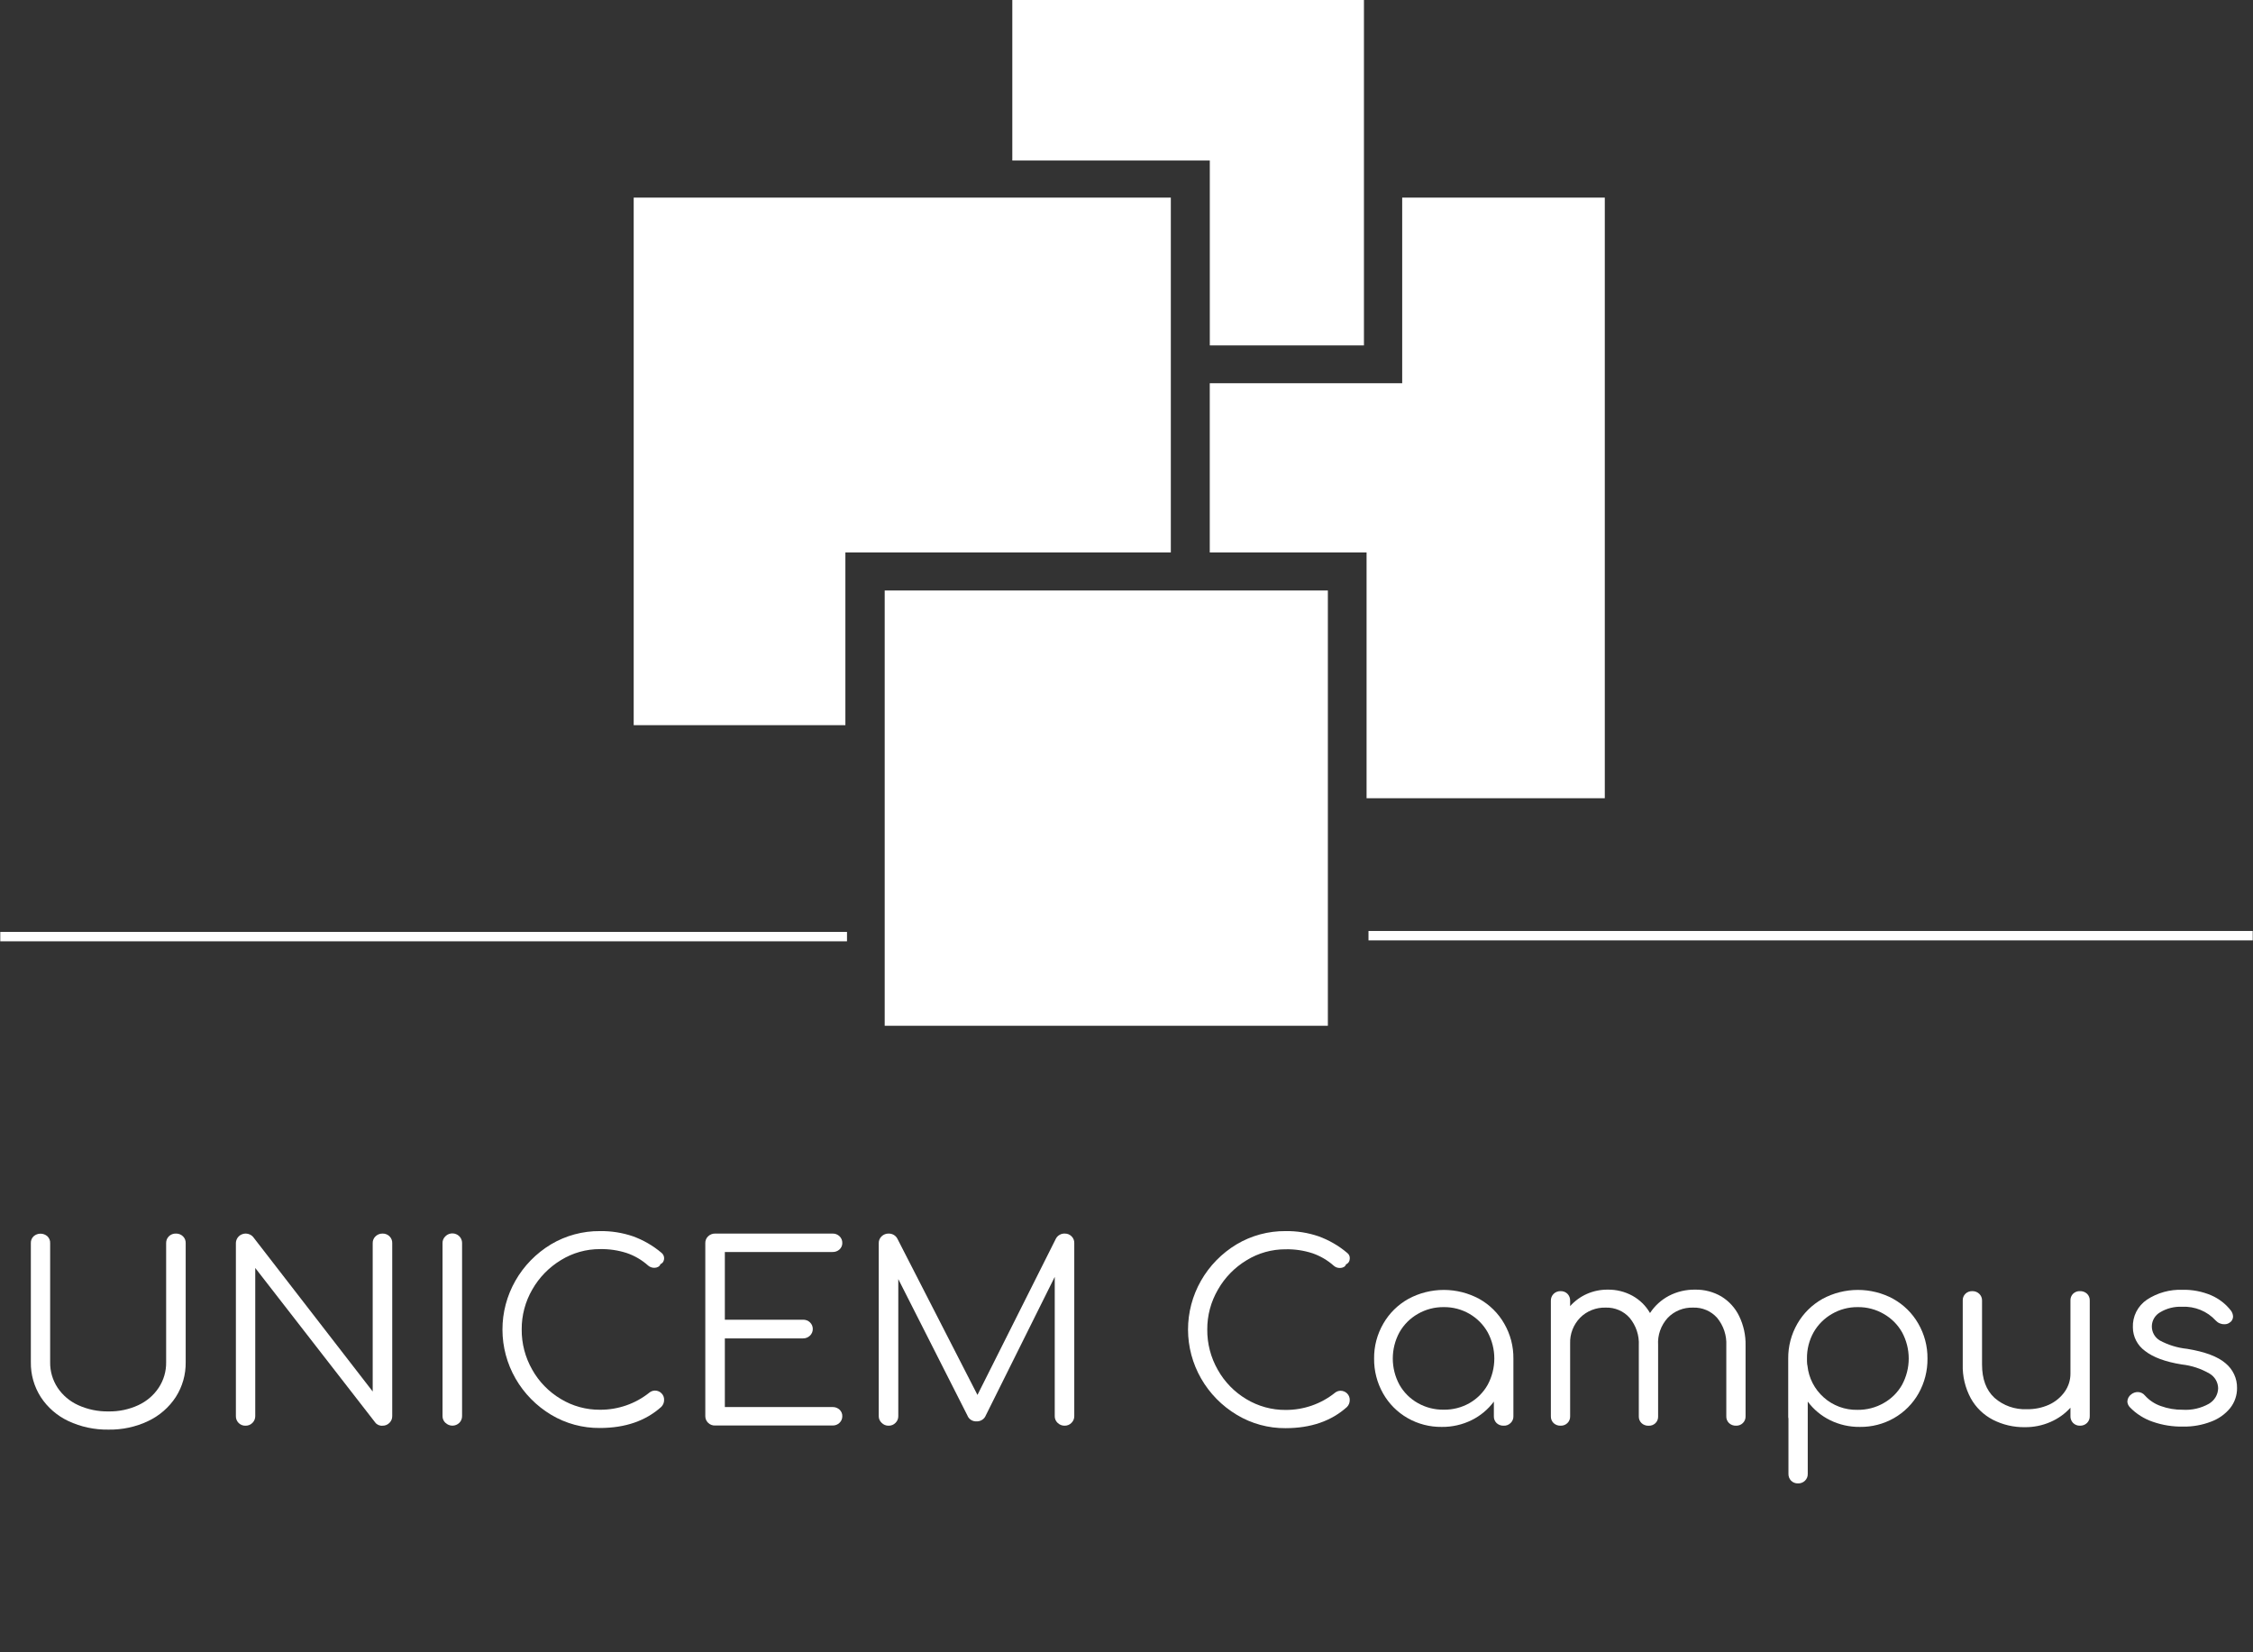 <svg width="120" height="88" viewBox="0 0 120 88" fill="none" xmlns="http://www.w3.org/2000/svg">
<rect x="0" y="0" width="120" height="88" fill="#333333" stroke="none"/>
<path d="M62.361 10.525H33.752V38.622H45.027V29.424H62.361V10.525Z" fill="white"/>
<path d="M72.647 0H53.918V8.549H64.437V18.396H72.647V0Z" fill="white"/>
<path d="M74.684 10.525V20.411H64.435V29.424H72.787V42.513H85.475V10.525H74.684Z" fill="white"/>
<path d="M70.725 31.449H47.121V54.632H70.725V31.449Z" fill="white"/>
<path d="M0.015 49.883H45.113" stroke="white" stroke-width="0.5"/>
<path d="M72.889 49.833H119.985" stroke="white" stroke-width="0.5"/>
<path d="M3.639 75.683C3.038 75.399 2.529 74.956 2.17 74.404C1.816 73.848 1.633 73.205 1.643 72.55V66.209C1.64 66.141 1.651 66.073 1.677 66.01C1.702 65.947 1.741 65.89 1.79 65.843C1.891 65.754 2.022 65.704 2.157 65.704C2.293 65.704 2.424 65.754 2.525 65.843C2.574 65.89 2.612 65.947 2.638 66.01C2.663 66.073 2.675 66.141 2.671 66.209V72.55C2.664 73.03 2.801 73.502 3.066 73.906C3.336 74.312 3.717 74.634 4.165 74.837C4.671 75.067 5.224 75.181 5.781 75.171C6.329 75.181 6.872 75.067 7.368 74.837C7.811 74.632 8.188 74.31 8.455 73.906C8.72 73.502 8.857 73.03 8.849 72.55V66.209C8.847 66.141 8.859 66.074 8.884 66.011C8.909 65.948 8.947 65.891 8.996 65.843C9.045 65.795 9.103 65.758 9.167 65.733C9.231 65.708 9.3 65.696 9.368 65.699C9.438 65.696 9.506 65.708 9.571 65.733C9.635 65.758 9.694 65.795 9.743 65.843C9.792 65.89 9.831 65.947 9.856 66.01C9.881 66.073 9.893 66.141 9.89 66.209V72.55C9.9 73.205 9.717 73.848 9.363 74.404C9.003 74.955 8.495 75.398 7.894 75.683C7.234 75.997 6.507 76.153 5.774 76.14C5.036 76.151 4.305 75.995 3.639 75.683Z" fill="white"/>
<path d="M12.711 75.787C12.662 75.739 12.624 75.681 12.599 75.619C12.574 75.556 12.562 75.489 12.564 75.421V66.209C12.564 66.104 12.598 66.002 12.659 65.916C12.721 65.83 12.807 65.765 12.908 65.73C13.008 65.694 13.117 65.689 13.22 65.717C13.323 65.744 13.416 65.801 13.484 65.882L19.851 74.11V66.209C19.849 66.14 19.861 66.073 19.888 66.01C19.914 65.947 19.954 65.89 20.005 65.843C20.053 65.796 20.111 65.76 20.174 65.735C20.237 65.71 20.304 65.698 20.372 65.699C20.441 65.696 20.51 65.708 20.574 65.733C20.638 65.758 20.696 65.795 20.745 65.843C20.793 65.891 20.831 65.948 20.857 66.011C20.882 66.074 20.894 66.141 20.891 66.209V75.421C20.892 75.487 20.88 75.553 20.855 75.615C20.83 75.676 20.792 75.732 20.744 75.779C20.697 75.829 20.639 75.868 20.575 75.894C20.511 75.921 20.442 75.933 20.372 75.931C20.298 75.938 20.224 75.925 20.156 75.895C20.088 75.865 20.029 75.819 19.985 75.76L13.595 67.531V75.421C13.596 75.487 13.583 75.553 13.558 75.615C13.533 75.676 13.495 75.732 13.448 75.779C13.4 75.829 13.342 75.869 13.277 75.895C13.212 75.921 13.143 75.933 13.073 75.931C13.006 75.933 12.939 75.921 12.877 75.896C12.814 75.871 12.758 75.834 12.711 75.787Z" fill="white"/>
<path d="M23.724 75.779C23.675 75.733 23.635 75.678 23.609 75.616C23.582 75.555 23.569 75.488 23.57 75.421V66.209C23.568 66.14 23.581 66.073 23.607 66.01C23.634 65.947 23.674 65.89 23.724 65.843C23.797 65.77 23.89 65.72 23.991 65.7C24.093 65.68 24.199 65.69 24.294 65.73C24.39 65.769 24.471 65.836 24.528 65.921C24.584 66.007 24.613 66.107 24.611 66.209V75.421C24.612 75.487 24.599 75.553 24.574 75.615C24.549 75.676 24.512 75.732 24.464 75.779C24.416 75.827 24.358 75.864 24.295 75.89C24.232 75.916 24.165 75.929 24.096 75.929C24.028 75.929 23.961 75.916 23.898 75.89C23.835 75.864 23.777 75.827 23.729 75.779H23.724Z" fill="white"/>
<path d="M29.361 75.354C28.568 74.879 27.913 74.213 27.458 73.419C27.003 72.625 26.763 71.729 26.762 70.818C26.76 69.906 26.997 69.01 27.45 68.214C27.902 67.418 28.555 66.75 29.346 66.273C30.134 65.803 31.04 65.559 31.961 65.567C32.556 65.559 33.148 65.652 33.71 65.843C34.266 66.044 34.781 66.342 35.23 66.721C35.301 66.777 35.349 66.857 35.366 66.945C35.383 67.033 35.368 67.124 35.323 67.202C35.29 67.258 35.238 67.302 35.176 67.327C35.167 67.358 35.152 67.386 35.131 67.411C35.111 67.436 35.085 67.456 35.056 67.471C34.996 67.505 34.928 67.522 34.858 67.522C34.735 67.525 34.615 67.483 34.523 67.404C34.194 67.109 33.809 66.882 33.389 66.738C32.929 66.588 32.446 66.517 31.961 66.526C31.225 66.523 30.503 66.726 29.88 67.11C29.243 67.496 28.717 68.034 28.352 68.676C27.977 69.323 27.782 70.055 27.787 70.799C27.779 71.551 27.973 72.291 28.347 72.947C28.706 73.589 29.23 74.127 29.868 74.507C30.497 74.889 31.222 75.088 31.961 75.082C32.92 75.086 33.85 74.762 34.591 74.166C34.674 74.1 34.776 74.063 34.883 74.06C34.948 74.06 35.013 74.073 35.074 74.098C35.135 74.123 35.189 74.16 35.235 74.207C35.281 74.253 35.316 74.308 35.34 74.368C35.364 74.429 35.374 74.493 35.372 74.558C35.374 74.695 35.321 74.826 35.225 74.926C34.391 75.676 33.301 76.052 31.956 76.053C31.042 76.063 30.143 75.82 29.361 75.354Z" fill="white"/>
<path d="M37.718 75.779C37.669 75.733 37.63 75.678 37.604 75.616C37.578 75.554 37.565 75.488 37.566 75.421V66.209C37.564 66.141 37.576 66.073 37.602 66.01C37.628 65.947 37.668 65.89 37.718 65.843C37.767 65.796 37.824 65.76 37.887 65.735C37.95 65.71 38.017 65.698 38.085 65.699H44.344C44.413 65.697 44.481 65.709 44.545 65.733C44.609 65.758 44.667 65.796 44.716 65.843C44.764 65.889 44.801 65.944 44.827 66.005C44.852 66.066 44.864 66.131 44.863 66.197C44.865 66.261 44.853 66.326 44.827 66.385C44.802 66.445 44.764 66.499 44.716 66.543C44.666 66.589 44.608 66.624 44.544 66.648C44.48 66.671 44.412 66.682 44.344 66.68H38.607V70.287H42.77C42.839 70.285 42.907 70.296 42.972 70.321C43.036 70.346 43.095 70.383 43.144 70.431C43.192 70.477 43.23 70.532 43.255 70.593C43.28 70.654 43.292 70.719 43.291 70.785C43.291 70.851 43.278 70.916 43.251 70.977C43.225 71.038 43.186 71.093 43.137 71.138C43.088 71.185 43.031 71.222 42.968 71.246C42.905 71.271 42.837 71.284 42.77 71.282H38.607V74.938H44.344C44.482 74.934 44.616 74.984 44.716 75.077C44.764 75.121 44.802 75.175 44.827 75.235C44.853 75.294 44.865 75.359 44.863 75.423C44.864 75.489 44.852 75.554 44.827 75.615C44.801 75.676 44.764 75.731 44.716 75.777C44.667 75.825 44.609 75.862 44.545 75.887C44.481 75.911 44.413 75.923 44.344 75.921H38.085C38.017 75.924 37.95 75.913 37.886 75.888C37.823 75.864 37.766 75.827 37.718 75.779Z" fill="white"/>
<path d="M57.071 65.843C57.121 65.89 57.159 65.947 57.184 66.01C57.21 66.073 57.221 66.141 57.218 66.209V75.421C57.219 75.487 57.207 75.553 57.182 75.615C57.157 75.676 57.119 75.732 57.071 75.779C57.025 75.828 56.969 75.866 56.907 75.892C56.846 75.918 56.779 75.931 56.711 75.931C56.641 75.933 56.57 75.92 56.504 75.894C56.439 75.868 56.379 75.829 56.329 75.779C56.28 75.733 56.241 75.678 56.215 75.616C56.189 75.554 56.176 75.488 56.178 75.421V68.005L52.468 75.46C52.421 75.536 52.355 75.598 52.275 75.64C52.195 75.683 52.105 75.703 52.015 75.7C51.91 75.706 51.805 75.679 51.717 75.622C51.629 75.566 51.562 75.482 51.525 75.385L47.845 68.123V75.421C47.846 75.487 47.834 75.553 47.809 75.615C47.783 75.676 47.746 75.732 47.698 75.779C47.651 75.829 47.593 75.868 47.529 75.894C47.465 75.921 47.395 75.933 47.326 75.931C47.257 75.932 47.189 75.919 47.126 75.893C47.063 75.867 47.006 75.828 46.959 75.779C46.909 75.733 46.87 75.678 46.843 75.616C46.816 75.555 46.803 75.488 46.804 75.421V66.209C46.802 66.14 46.815 66.073 46.842 66.01C46.868 65.947 46.908 65.89 46.959 65.843C47.007 65.796 47.065 65.76 47.128 65.735C47.191 65.71 47.258 65.698 47.326 65.699C47.421 65.696 47.514 65.719 47.597 65.765C47.679 65.811 47.746 65.879 47.791 65.961L52.062 74.293L56.244 65.961C56.289 65.879 56.357 65.811 56.44 65.765C56.522 65.718 56.616 65.695 56.711 65.699C56.778 65.697 56.845 65.71 56.907 65.734C56.968 65.759 57.025 65.796 57.071 65.843Z" fill="white"/>
<path d="M65.877 75.354C65.084 74.879 64.429 74.213 63.974 73.419C63.519 72.625 63.279 71.729 63.277 70.818C63.276 69.906 63.513 69.01 63.965 68.214C64.418 67.418 65.071 66.75 65.862 66.273C66.65 65.804 67.555 65.559 68.477 65.567C69.072 65.559 69.663 65.652 70.225 65.843C70.781 66.044 71.296 66.341 71.746 66.721C71.794 66.755 71.833 66.8 71.859 66.853C71.884 66.905 71.896 66.963 71.893 67.021C71.893 67.088 71.876 67.154 71.841 67.211C71.807 67.267 71.755 67.311 71.694 67.336C71.674 67.398 71.632 67.449 71.574 67.481C71.513 67.514 71.444 67.531 71.374 67.531C71.251 67.536 71.132 67.493 71.041 67.413C70.711 67.119 70.325 66.893 69.904 66.747C69.444 66.598 68.962 66.526 68.477 66.536C67.741 66.533 67.019 66.735 66.396 67.12C65.759 67.504 65.233 68.044 64.87 68.685C64.493 69.332 64.297 70.064 64.302 70.809C64.295 71.56 64.488 72.301 64.863 72.956C65.222 73.598 65.746 74.137 66.383 74.517C67.013 74.897 67.738 75.097 68.477 75.092C69.435 75.096 70.365 74.772 71.107 74.175C71.19 74.109 71.293 74.072 71.401 74.07C71.466 74.07 71.531 74.082 71.592 74.108C71.653 74.133 71.707 74.17 71.753 74.216C71.799 74.263 71.835 74.318 71.858 74.378C71.882 74.438 71.893 74.503 71.89 74.567C71.892 74.704 71.839 74.836 71.743 74.935C70.908 75.686 69.818 76.061 68.475 76.063C67.558 76.07 66.658 75.824 65.877 75.354Z" fill="white"/>
<path d="M78.786 69.176C79.343 69.489 79.804 69.944 80.118 70.494C80.446 71.061 80.615 71.703 80.607 72.355V75.433C80.609 75.499 80.597 75.564 80.571 75.625C80.546 75.686 80.508 75.741 80.46 75.787C80.412 75.835 80.354 75.873 80.29 75.898C80.226 75.923 80.157 75.934 80.088 75.931C80.02 75.933 79.951 75.922 79.887 75.899C79.823 75.875 79.764 75.84 79.714 75.794C79.665 75.747 79.627 75.691 79.602 75.629C79.576 75.567 79.564 75.5 79.567 75.433V74.647C79.257 75.065 78.85 75.405 78.379 75.637C77.887 75.879 77.343 76.002 76.793 75.996C76.155 76.004 75.527 75.842 74.976 75.528C74.425 75.213 73.971 74.757 73.663 74.209C73.344 73.643 73.181 73.005 73.188 72.357C73.18 71.705 73.349 71.063 73.678 70.496C73.992 69.946 74.454 69.49 75.012 69.178C75.59 68.865 76.24 68.7 76.9 68.7C77.561 68.7 78.21 68.865 78.788 69.178L78.786 69.176ZM78.272 74.726C78.678 74.493 79.012 74.155 79.239 73.75C79.47 73.32 79.591 72.84 79.591 72.354C79.591 71.867 79.47 71.388 79.239 70.958C79.011 70.552 78.677 70.213 78.272 69.977C77.856 69.735 77.381 69.61 76.898 69.616C76.413 69.61 75.935 69.735 75.517 69.977C75.106 70.211 74.768 70.55 74.537 70.958C74.304 71.388 74.183 71.867 74.183 72.354C74.183 72.841 74.304 73.32 74.537 73.75C74.767 74.157 75.105 74.495 75.517 74.726C75.936 74.964 76.413 75.086 76.898 75.079C77.38 75.086 77.855 74.964 78.272 74.726Z" fill="white"/>
<path d="M91.687 69.051C92.097 69.303 92.425 69.665 92.632 70.095C92.868 70.583 92.985 71.119 92.973 71.66V75.433C92.975 75.499 92.963 75.565 92.939 75.626C92.914 75.688 92.877 75.744 92.829 75.79C92.782 75.837 92.725 75.874 92.662 75.898C92.6 75.922 92.533 75.933 92.466 75.931C92.398 75.933 92.33 75.922 92.266 75.899C92.202 75.875 92.143 75.84 92.094 75.794C92.045 75.747 92.007 75.691 91.981 75.629C91.956 75.567 91.944 75.5 91.947 75.433V71.66C91.974 71.126 91.8 70.601 91.457 70.186C91.299 70.008 91.103 69.867 90.883 69.773C90.662 69.679 90.424 69.634 90.184 69.642C89.93 69.633 89.677 69.677 89.442 69.772C89.207 69.867 88.995 70.011 88.822 70.193C88.645 70.389 88.508 70.617 88.421 70.865C88.334 71.112 88.298 71.374 88.315 71.636V75.435C88.318 75.502 88.307 75.568 88.283 75.63C88.258 75.692 88.221 75.749 88.173 75.796C88.125 75.842 88.068 75.878 88.005 75.902C87.943 75.925 87.876 75.936 87.808 75.933C87.74 75.936 87.672 75.925 87.607 75.901C87.543 75.878 87.484 75.842 87.434 75.796C87.385 75.749 87.347 75.693 87.322 75.631C87.296 75.569 87.285 75.502 87.287 75.435V71.66C87.316 71.126 87.141 70.6 86.797 70.186C86.64 70.008 86.444 69.867 86.223 69.773C86.003 69.679 85.764 69.634 85.524 69.642C85.272 69.634 85.02 69.678 84.786 69.77C84.551 69.862 84.339 70.001 84.163 70.179C83.985 70.361 83.846 70.577 83.754 70.814C83.662 71.05 83.62 71.302 83.629 71.554V75.433C83.631 75.499 83.62 75.565 83.595 75.626C83.57 75.688 83.533 75.744 83.486 75.79C83.438 75.837 83.381 75.874 83.319 75.898C83.256 75.922 83.189 75.933 83.122 75.931C83.054 75.933 82.986 75.923 82.922 75.899C82.858 75.876 82.799 75.84 82.75 75.794C82.701 75.747 82.663 75.691 82.638 75.629C82.612 75.567 82.6 75.5 82.603 75.433V69.275C82.6 69.207 82.612 69.14 82.638 69.077C82.663 69.014 82.701 68.957 82.75 68.909C82.798 68.861 82.856 68.824 82.921 68.799C82.985 68.774 83.053 68.763 83.122 68.765C83.19 68.762 83.258 68.774 83.321 68.799C83.384 68.824 83.442 68.861 83.489 68.909C83.536 68.958 83.572 69.015 83.596 69.078C83.62 69.141 83.631 69.208 83.629 69.275V69.563C83.875 69.287 84.178 69.066 84.518 68.914C84.867 68.76 85.246 68.682 85.629 68.685C86.092 68.678 86.548 68.791 86.951 69.013C87.342 69.23 87.664 69.547 87.884 69.931C88.135 69.545 88.482 69.229 88.893 69.013C89.322 68.79 89.802 68.678 90.287 68.685C90.779 68.676 91.264 68.803 91.687 69.051Z" fill="white"/>
<path d="M100.837 69.176C101.396 69.488 101.857 69.943 102.172 70.494C102.5 71.061 102.669 71.703 102.662 72.355C102.67 73.003 102.507 73.642 102.189 74.209C101.881 74.757 101.427 75.213 100.876 75.528C100.325 75.842 99.697 76.004 99.06 75.996C98.509 76.002 97.965 75.879 97.473 75.637C97.002 75.405 96.595 75.065 96.285 74.647V78.494C96.288 78.562 96.276 78.63 96.251 78.693C96.225 78.756 96.187 78.813 96.138 78.861C96.089 78.909 96.03 78.946 95.966 78.971C95.902 78.995 95.833 79.007 95.764 79.004C95.696 79.006 95.628 78.995 95.565 78.97C95.501 78.945 95.444 78.907 95.397 78.86C95.35 78.811 95.314 78.753 95.29 78.691C95.266 78.628 95.255 78.561 95.257 78.494V75.551C95.247 75.513 95.243 75.473 95.245 75.433V72.357C95.238 71.706 95.407 71.063 95.734 70.496C96.05 69.947 96.511 69.492 97.069 69.178C97.647 68.865 98.296 68.7 98.957 68.7C99.617 68.7 100.267 68.865 100.845 69.178L100.837 69.176ZM100.33 74.726C100.742 74.495 101.081 74.157 101.31 73.75C101.541 73.32 101.663 72.84 101.663 72.354C101.663 71.867 101.541 71.388 101.31 70.958C101.08 70.55 100.741 70.211 100.33 69.977C99.912 69.735 99.435 69.61 98.95 69.616C98.466 69.61 97.991 69.735 97.576 69.977C97.166 70.212 96.827 70.551 96.596 70.958C96.358 71.386 96.237 71.867 96.244 72.355C96.241 72.464 96.245 72.573 96.256 72.682C96.267 72.702 96.272 72.725 96.271 72.747C96.339 73.395 96.649 73.995 97.142 74.43C97.633 74.867 98.275 75.102 98.937 75.087C99.426 75.093 99.908 74.968 100.33 74.726Z" fill="white"/>
<path d="M111.158 68.902C111.207 68.949 111.245 69.005 111.27 69.067C111.296 69.129 111.307 69.196 111.305 69.263V75.421C111.307 75.489 111.296 75.556 111.27 75.619C111.245 75.683 111.206 75.74 111.157 75.788C111.108 75.835 111.05 75.873 110.986 75.897C110.921 75.922 110.852 75.933 110.783 75.931C110.716 75.933 110.648 75.921 110.586 75.896C110.523 75.871 110.466 75.834 110.419 75.787C110.371 75.738 110.334 75.681 110.31 75.618C110.285 75.555 110.274 75.488 110.277 75.421V74.974C109.981 75.3 109.617 75.559 109.209 75.734C108.781 75.921 108.318 76.015 107.85 76.01C107.258 76.019 106.673 75.884 106.148 75.616C105.648 75.357 105.238 74.959 104.968 74.471C104.669 73.916 104.521 73.295 104.54 72.668V69.263C104.537 69.197 104.549 69.131 104.573 69.069C104.598 69.008 104.635 68.952 104.683 68.905C104.73 68.859 104.787 68.822 104.85 68.798C104.912 68.774 104.979 68.762 105.046 68.765C105.116 68.763 105.185 68.774 105.249 68.799C105.313 68.824 105.372 68.861 105.421 68.909C105.469 68.955 105.506 69.01 105.532 69.071C105.557 69.132 105.569 69.197 105.568 69.263V72.668C105.568 73.447 105.788 74.039 106.229 74.445C106.701 74.863 107.321 75.081 107.955 75.053C108.362 75.061 108.766 74.979 109.136 74.813C109.471 74.659 109.76 74.421 109.971 74.123C110.171 73.841 110.278 73.505 110.277 73.161V69.263C110.274 69.196 110.285 69.13 110.309 69.068C110.333 69.005 110.371 68.949 110.419 68.902C110.467 68.856 110.524 68.82 110.586 68.796C110.649 68.772 110.716 68.762 110.783 68.765C110.852 68.762 110.92 68.773 110.985 68.797C111.049 68.82 111.108 68.856 111.158 68.902Z" fill="white"/>
<path d="M114.667 75.724C114.201 75.567 113.781 75.301 113.443 74.95C113.363 74.868 113.316 74.762 113.308 74.649C113.31 74.572 113.33 74.496 113.367 74.428C113.404 74.36 113.457 74.302 113.521 74.257C113.616 74.182 113.735 74.141 113.857 74.139C113.931 74.139 114.004 74.155 114.072 74.187C114.139 74.219 114.197 74.265 114.243 74.322C114.472 74.578 114.764 74.772 115.091 74.885C115.464 75.02 115.859 75.087 116.256 75.082C116.744 75.113 117.23 75.001 117.654 74.762C117.8 74.676 117.921 74.556 118.007 74.412C118.093 74.267 118.14 74.104 118.144 73.937C118.141 73.778 118.097 73.622 118.015 73.484C117.933 73.346 117.817 73.231 117.676 73.151C117.226 72.891 116.726 72.727 116.207 72.67C115.336 72.531 114.683 72.29 114.248 71.949C114.049 71.804 113.886 71.616 113.774 71.399C113.662 71.182 113.603 70.942 113.602 70.698C113.59 70.409 113.652 70.121 113.783 69.862C113.915 69.603 114.111 69.381 114.354 69.217C114.912 68.852 115.572 68.669 116.242 68.693C116.769 68.681 117.293 68.782 117.777 68.988C118.193 69.17 118.555 69.452 118.83 69.808C118.894 69.897 118.931 70.001 118.937 70.109C118.938 70.181 118.918 70.252 118.881 70.315C118.843 70.377 118.789 70.428 118.724 70.463C118.651 70.507 118.566 70.53 118.48 70.527C118.392 70.53 118.305 70.513 118.225 70.479C118.144 70.445 118.073 70.394 118.014 70.33C117.79 70.085 117.514 69.892 117.205 69.766C116.896 69.639 116.562 69.581 116.227 69.597C115.814 69.577 115.404 69.68 115.051 69.893C114.92 69.969 114.81 70.076 114.733 70.206C114.656 70.335 114.614 70.482 114.612 70.632C114.609 70.782 114.646 70.93 114.718 71.062C114.79 71.194 114.896 71.305 115.025 71.386C115.478 71.632 115.978 71.786 116.494 71.838C117.446 71.994 118.127 72.252 118.536 72.605C118.731 72.766 118.888 72.967 118.994 73.195C119.101 73.422 119.154 73.67 119.15 73.921C119.155 74.309 119.026 74.688 118.783 74.995C118.515 75.322 118.162 75.571 117.762 75.717C117.294 75.897 116.795 75.986 116.293 75.979C115.74 75.991 115.189 75.905 114.667 75.724Z" fill="white"/>
</svg>
